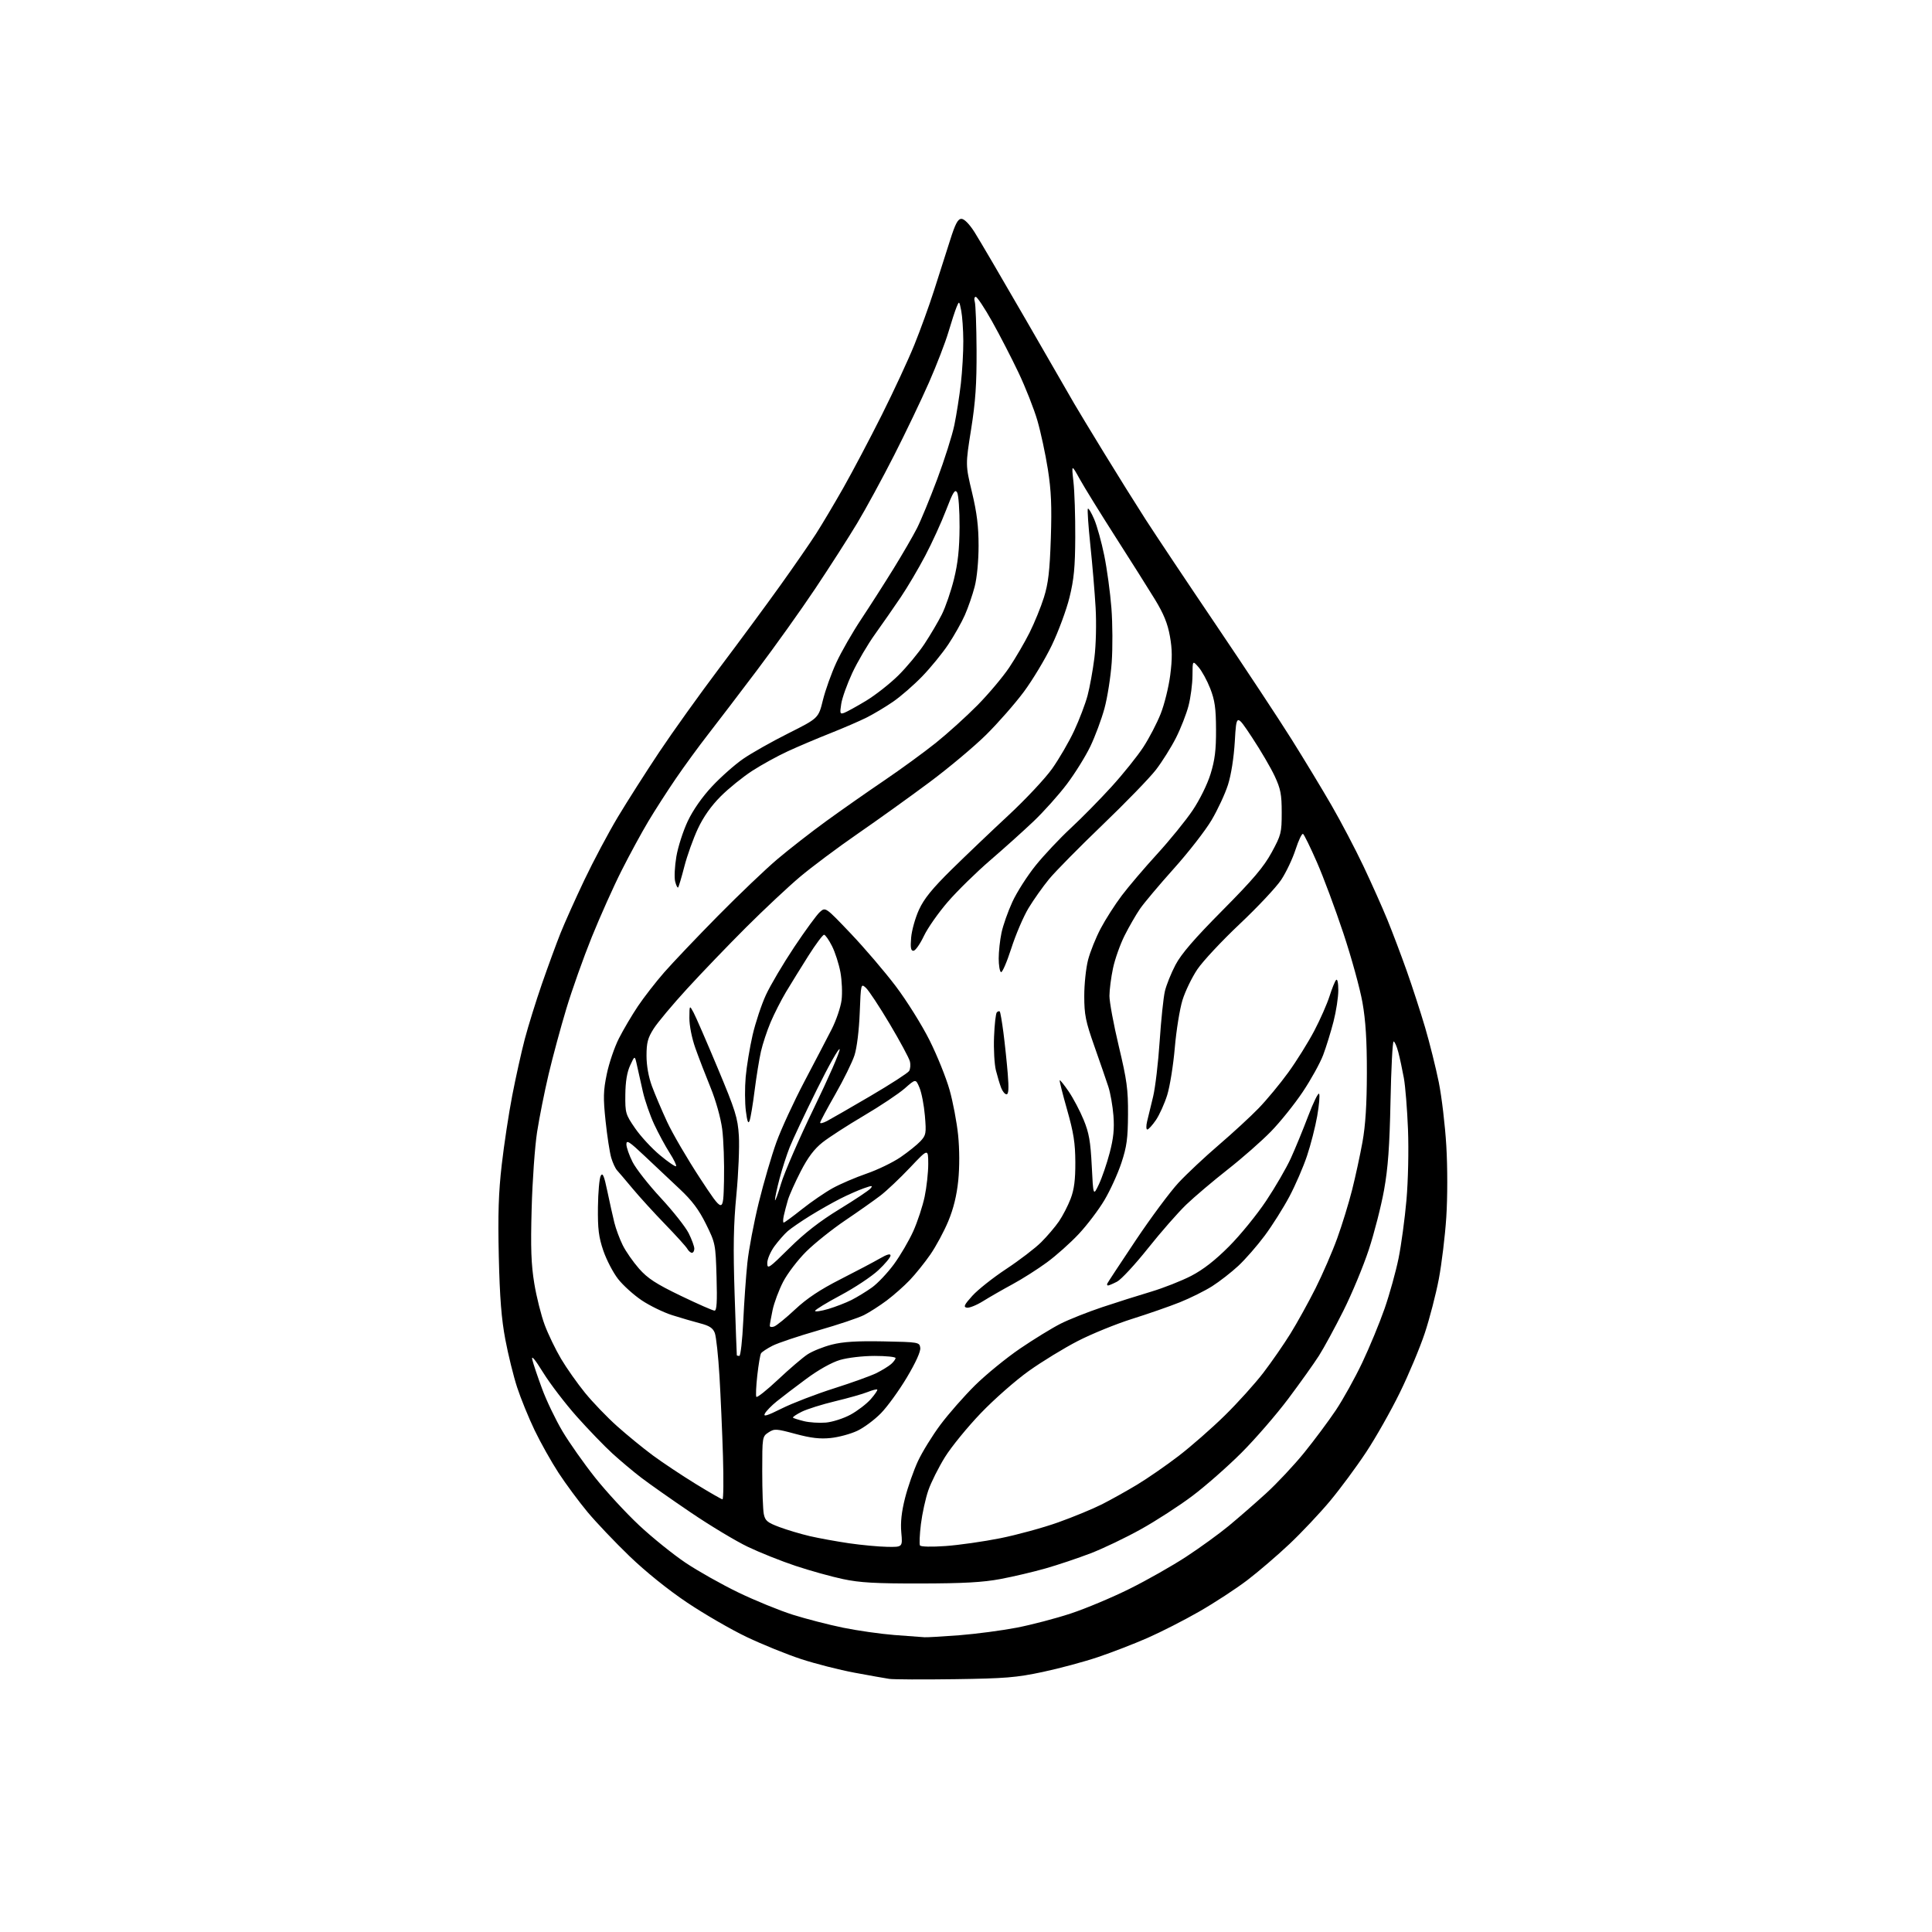 <?xml version="1.0" encoding="UTF-8" standalone="no"?>
<svg 
  version="1.1" 
  xmlns="http://www.w3.org/2000/svg" 
  xmlns:xlink="http://www.w3.org/1999/xlink" 
  xmlns:svg="http://www.w3.org/2000/svg"
  xmlns:rdf="http://www.w3.org/1999/02/22-rdf-syntax-ns#"
  xmlns:cc="http://creativecommons.org/ns#"
  xmlns:dc="http://purl.org/dc/elements/1.1/"
  viewBox="0 0 768 768"
  width="768"
  height="768"
>
<style>svg {background-color: white; }</style>"
<path stroke="none" fill="black" fill-rule="evenodd" d="M379.50,667.50C366.85,667.68 355.15,667.62 353.50,667.38C351.85,667.13 345.62,666.03 339.67,664.92C333.71,663.81 324.16,661.38 318.46,659.51C312.75,657.64 303.00,653.68 296.79,650.72C290.58,647.76 279.93,641.59 273.12,637.03C265.59,631.98 256.64,624.77 250.27,618.64C244.51,613.09 236.98,605.17 233.53,601.03C230.09,596.89 224.92,589.90 222.04,585.50C219.17,581.10 214.87,573.45 212.50,568.50C210.13,563.55 207.01,555.90 205.57,551.50C204.13,547.10 202.02,538.55 200.88,532.50C199.33,524.32 198.66,515.85 198.28,499.50C197.90,482.69 198.17,474.08 199.45,463.00C200.36,455.02 202.24,442.65 203.62,435.50C205.00,428.35 207.25,418.23 208.62,413.00C210.00,407.77 213.08,397.88 215.46,391.00C217.85,384.12 221.15,375.12 222.79,371.00C224.44,366.88 228.72,357.33 232.30,349.80C235.89,342.26 241.87,331.01 245.59,324.80C249.32,318.58 256.72,306.98 262.03,299.00C267.35,291.02 278.14,275.95 286.01,265.50C293.89,255.05 304.79,240.26 310.24,232.64C315.69,225.02 322.07,215.79 324.41,212.14C326.75,208.49 331.63,200.28 335.26,193.89C338.88,187.50 345.74,174.50 350.51,164.99C355.27,155.48 361.10,142.93 363.46,137.10C365.82,131.27 369.35,121.55 371.29,115.50C373.24,109.45 376.07,100.56 377.59,95.75C379.74,88.93 380.76,87.00 382.19,87.00C383.31,87.00 385.32,89.04 387.37,92.25C389.21,95.14 398.37,110.78 407.73,127.00C417.08,143.22 425.77,158.30 427.05,160.50C428.32,162.70 433.63,171.47 438.85,180.00C444.06,188.53 451.51,200.45 455.40,206.50C459.30,212.55 471.91,231.45 483.44,248.50C494.97,265.55 508.49,286.02 513.49,294.00C518.49,301.98 525.62,313.76 529.33,320.19C533.04,326.61 538.73,337.45 541.97,344.27C545.20,351.09 549.49,360.68 551.49,365.58C553.50,370.49 556.95,379.62 559.17,385.87C561.39,392.13 564.69,402.29 566.51,408.46C568.32,414.63 570.76,424.40 571.93,430.17C573.10,435.95 574.45,447.34 574.93,455.49C575.44,464.05 575.43,476.05 574.92,483.90C574.43,491.38 573.09,502.42 571.95,508.43C570.81,514.44 568.30,524.11 566.38,529.93C564.45,535.74 559.98,546.41 556.44,553.63C552.90,560.86 546.87,571.51 543.03,577.31C539.20,583.11 532.75,591.82 528.70,596.68C524.65,601.53 517.39,609.23 512.57,613.78C507.75,618.33 500.19,624.81 495.77,628.18C491.35,631.54 482.82,637.11 476.82,640.56C470.83,644.00 461.55,648.74 456.21,651.08C450.87,653.43 442.00,656.86 436.50,658.71C431.00,660.57 421.10,663.23 414.50,664.63C404.03,666.86 399.58,667.22 379.50,667.50zM367.50,650.83C368.60,650.90 374.90,650.53 381.50,650.02C388.10,649.50 398.30,648.15 404.18,647.02C410.05,645.88 419.73,643.35 425.68,641.38C431.63,639.41 442.12,635.01 449.00,631.59C455.88,628.18 466.00,622.44 471.50,618.84C477.00,615.24 484.64,609.71 488.47,606.54C492.30,603.37 498.96,597.57 503.27,593.64C507.58,589.71 514.39,582.45 518.41,577.50C522.42,572.55 528.07,564.97 530.96,560.66C533.86,556.34 538.61,547.79 541.52,541.66C544.43,535.52 548.43,525.84 550.41,520.15C552.39,514.45 554.88,505.45 555.96,500.15C557.03,494.84 558.44,484.43 559.09,477.00C559.76,469.39 560.02,457.17 559.70,449.00C559.39,441.02 558.65,431.80 558.05,428.50C557.45,425.20 556.46,420.59 555.85,418.25C555.24,415.91 554.40,414.00 553.98,414.00C553.57,414.00 553.01,424.69 552.75,437.75C552.38,455.76 551.76,464.30 550.18,473.08C549.03,479.45 546.31,490.09 544.13,496.72C541.95,503.35 537.40,514.30 534.02,521.04C530.64,527.78 526.27,535.82 524.31,538.90C522.35,541.98 516.87,549.66 512.14,555.98C507.41,562.29 499.03,571.96 493.52,577.48C488.00,582.99 479.22,590.72 473.99,594.65C468.77,598.58 459.55,604.55 453.50,607.91C447.45,611.28 438.45,615.59 433.50,617.48C428.55,619.38 420.56,622.06 415.74,623.44C410.92,624.82 402.82,626.73 397.74,627.68C390.74,629.00 383.05,629.43 366.00,629.46C347.96,629.49 341.81,629.14 335.00,627.69C330.32,626.69 321.89,624.34 316.25,622.46C310.61,620.59 302.10,617.19 297.34,614.92C292.58,612.65 282.34,606.50 274.59,601.24C266.84,595.99 257.96,589.75 254.86,587.37C251.75,584.99 246.61,580.67 243.43,577.77C240.25,574.87 233.90,568.28 229.30,563.13C224.71,557.97 218.69,550.10 215.92,545.63C212.62,540.30 211.13,538.53 211.60,540.50C211.99,542.15 213.75,547.37 215.50,552.09C217.24,556.82 220.89,564.40 223.59,568.95C226.29,573.49 232.13,581.78 236.56,587.36C240.99,592.94 248.87,601.47 254.06,606.33C259.25,611.19 267.55,617.88 272.49,621.20C277.44,624.52 286.89,629.84 293.49,633.03C300.10,636.22 309.83,640.19 315.12,641.87C320.41,643.54 329.41,645.86 335.12,647.03C340.83,648.20 350.00,649.51 355.50,649.94C361.00,650.36 366.40,650.77 367.50,650.83zM352.66,614.89C358.81,615.00 358.81,615.00 358.28,609.20C357.92,605.17 358.38,600.97 359.78,595.45C360.89,591.08 363.20,584.50 364.90,580.83C366.61,577.17 370.63,570.64 373.85,566.33C377.06,562.03 383.25,554.99 387.59,550.69C391.94,546.40 400.00,539.82 405.50,536.07C411.00,532.33 418.26,527.88 421.62,526.18C424.99,524.48 432.42,521.54 438.12,519.63C443.83,517.72 452.55,514.96 457.50,513.49C462.45,512.01 469.65,509.18 473.50,507.19C478.29,504.71 483.06,500.99 488.59,495.43C493.05,490.96 499.67,482.82 503.32,477.34C506.97,471.86 511.38,464.26 513.12,460.44C514.86,456.62 517.97,449.07 520.02,443.65C522.07,438.23 524.03,434.25 524.37,434.80C524.71,435.34 524.37,439.33 523.61,443.65C522.85,447.97 521.03,455.10 519.55,459.50C518.08,463.90 514.93,471.17 512.55,475.65C510.17,480.13 505.77,487.11 502.77,491.15C499.76,495.19 495.03,500.62 492.25,503.20C489.46,505.79 484.78,509.43 481.84,511.30C478.90,513.16 473.12,516.03 469.00,517.68C464.88,519.33 456.32,522.30 450.00,524.29C443.68,526.28 434.00,530.22 428.50,533.04C423.00,535.87 414.23,541.23 409.00,544.96C403.77,548.68 395.18,556.23 389.91,561.73C384.63,567.23 378.22,575.08 375.66,579.18C373.11,583.29 370.12,589.25 369.02,592.44C367.92,595.63 366.60,601.65 366.08,605.83C365.57,610.00 365.40,613.83 365.71,614.34C366.04,614.87 370.33,614.97 375.89,614.57C381.17,614.20 390.98,612.80 397.68,611.46C404.38,610.11 414.73,607.28 420.68,605.15C426.63,603.03 434.42,599.81 437.99,598.01C441.56,596.20 447.86,592.69 451.99,590.20C456.12,587.71 463.55,582.57 468.50,578.78C473.45,574.98 481.71,567.75 486.86,562.69C492.01,557.64 498.90,550.00 502.18,545.72C505.46,541.44 510.31,534.43 512.97,530.14C515.63,525.85 520.12,517.73 522.95,512.11C525.77,506.48 529.66,497.52 531.58,492.20C533.51,486.88 536.16,478.24 537.48,473.01C538.80,467.78 540.65,459.23 541.60,454.00C542.80,447.36 543.33,439.07 543.35,426.50C543.37,413.60 542.87,405.66 541.60,398.50C540.63,393.00 537.22,380.62 534.02,371.00C530.82,361.38 526.09,348.66 523.49,342.74C520.90,336.82 518.42,331.76 517.98,331.49C517.54,331.21 516.20,334.01 515.01,337.69C513.82,341.38 511.25,346.80 509.29,349.75C507.34,352.69 499.92,360.59 492.81,367.30C485.70,374.01 478.11,382.13 475.95,385.35C473.79,388.57 471.13,394.07 470.05,397.57C468.97,401.08 467.59,409.60 467.00,416.50C466.41,423.40 465.05,431.85 463.99,435.28C462.92,438.70 460.90,443.19 459.49,445.25C458.08,447.31 456.54,449.00 456.07,449.00C455.60,449.00 455.57,447.54 456.00,445.75C456.44,443.96 457.51,439.54 458.38,435.93C459.25,432.31 460.42,422.41 460.98,413.93C461.55,405.44 462.48,396.49 463.06,394.04C463.63,391.59 465.53,386.87 467.28,383.54C469.58,379.18 474.77,373.16 485.98,361.86C498.15,349.59 502.36,344.62 505.50,338.86C509.28,331.91 509.50,331.02 509.50,323.00C509.50,315.78 509.08,313.59 506.70,308.50C505.16,305.20 501.11,298.28 497.70,293.13C491.50,283.75 491.50,283.75 490.86,294.63C490.47,301.23 489.40,308.05 488.13,312.00C486.99,315.57 484.06,321.88 481.62,326.00C479.19,330.12 472.44,338.80 466.63,345.27C460.83,351.74 454.77,358.94 453.17,361.27C451.57,363.60 448.82,368.37 447.05,371.88C445.29,375.39 443.21,381.24 442.44,384.88C441.67,388.52 441.03,393.46 441.02,395.86C441.01,398.26 442.68,407.26 444.73,415.86C447.96,429.39 448.46,433.05 448.40,443.00C448.35,452.57 447.91,455.81 445.77,462.28C444.35,466.56 441.32,473.21 439.03,477.06C436.75,480.91 432.16,486.96 428.85,490.50C425.54,494.04 419.83,499.14 416.16,501.82C412.50,504.51 406.35,508.42 402.50,510.50C398.65,512.58 393.38,515.61 390.79,517.22C388.19,518.84 385.28,520.01 384.32,519.82C382.88,519.55 383.27,518.70 386.53,515.09C388.71,512.68 394.77,507.88 400.00,504.43C405.23,500.98 411.46,496.21 413.86,493.83C416.26,491.45 419.45,487.70 420.96,485.50C422.46,483.30 424.55,479.25 425.60,476.50C427.00,472.82 427.49,469.00 427.46,462.00C427.43,454.38 426.78,450.25 424.18,441.11C422.40,434.85 421.08,429.59 421.25,429.42C421.42,429.25 423.04,431.27 424.84,433.91C426.64,436.55 429.30,441.59 430.75,445.11C432.90,450.31 433.50,453.73 433.99,463.50C434.59,475.50 434.59,475.50 436.83,470.78C438.06,468.19 439.99,462.56 441.11,458.28C442.64,452.46 443.01,448.74 442.61,443.50C442.31,439.65 441.40,434.48 440.59,432.00C439.78,429.52 437.30,422.32 435.07,416.00C431.55,406.02 431.01,403.37 431.01,395.96C431.00,391.26 431.69,384.78 432.53,381.55C433.37,378.32 435.62,372.72 437.54,369.09C439.45,365.47 443.22,359.57 445.92,356.00C448.61,352.43 454.94,345.00 459.97,339.50C465.00,334.00 471.34,326.20 474.05,322.18C476.90,317.95 479.93,311.82 481.21,307.68C482.93,302.12 483.43,298.13 483.39,290.00C483.36,281.53 482.91,278.38 481.09,273.70C479.84,270.51 477.75,266.69 476.44,265.20C474.06,262.50 474.06,262.50 474.03,268.54C474.01,271.86 473.31,277.26 472.46,280.54C471.61,283.82 469.36,289.57 467.46,293.32C465.56,297.07 461.98,302.77 459.51,305.99C457.03,309.21 447.46,319.08 438.25,327.92C429.04,336.77 419.48,346.46 417.01,349.47C414.54,352.48 410.87,357.66 408.86,360.98C406.85,364.31 403.76,371.52 402.00,377.01C400.23,382.50 398.39,386.74 397.90,386.44C397.40,386.13 397.00,383.68 397.00,380.99C397.00,378.30 397.50,373.71 398.11,370.80C398.72,367.88 400.67,362.35 402.44,358.50C404.21,354.65 408.39,348.12 411.71,344.00C415.04,339.88 421.31,333.22 425.63,329.21C429.96,325.20 437.27,317.77 441.87,312.71C446.48,307.64 452.15,300.57 454.48,297.00C456.81,293.43 459.92,287.46 461.39,283.73C462.87,280.01 464.57,273.11 465.18,268.40C466.03,261.86 466.00,258.18 465.06,252.92C464.15,247.83 462.58,243.99 459.09,238.26C456.48,233.99 449.45,222.85 443.46,213.50C437.48,204.15 431.08,193.80 429.25,190.50C425.93,184.50 425.93,184.50 426.71,191.50C427.15,195.35 427.47,205.25 427.43,213.50C427.38,225.46 426.91,230.32 425.14,237.49C423.92,242.44 420.76,250.99 418.12,256.49C415.47,262.00 410.46,270.32 406.99,275.00C403.51,279.68 396.80,287.33 392.08,292.01C387.35,296.70 377.15,305.25 369.41,311.01C361.66,316.78 348.84,325.98 340.91,331.45C332.99,336.92 322.68,344.63 318.00,348.57C313.32,352.52 303.69,361.54 296.60,368.62C289.50,375.71 278.96,386.68 273.17,393.00C267.38,399.32 261.37,406.50 259.82,408.95C257.50,412.60 257.00,414.50 257.00,419.66C257.00,423.59 257.80,428.08 259.14,431.71C260.31,434.90 263.03,441.30 265.18,445.94C267.33,450.58 273.23,460.69 278.29,468.40C287.50,482.41 287.50,482.41 287.80,469.46C287.96,462.33 287.64,453.04 287.08,448.80C286.48,444.31 284.55,437.44 282.45,432.30C280.47,427.46 277.76,420.42 276.42,416.65C275.01,412.67 274.02,407.65 274.04,404.65C274.08,399.50 274.08,399.50 275.69,402.47C276.57,404.10 280.87,414.00 285.25,424.47C292.38,441.52 293.26,444.33 293.71,451.50C293.98,455.90 293.54,466.48 292.72,475.00C291.57,486.98 291.42,495.95 292.02,514.50C292.45,527.70 292.85,538.61 292.90,538.75C292.96,538.89 293.40,539.00 293.90,539.00C294.39,539.00 295.09,532.81 295.45,525.25C295.80,517.69 296.54,507.23 297.09,502.00C297.63,496.77 299.67,486.00 301.62,478.06C303.57,470.12 306.73,459.32 308.63,454.06C310.53,448.80 315.53,437.98 319.72,430.00C323.92,422.02 328.83,412.62 330.63,409.09C332.42,405.56 334.18,400.37 334.54,397.55C334.89,394.73 334.68,389.74 334.08,386.47C333.47,383.19 331.97,378.52 330.74,376.09C329.51,373.65 328.09,371.62 327.59,371.58C327.10,371.54 324.27,375.32 321.31,380.00C318.36,384.68 314.36,391.14 312.43,394.36C310.51,397.59 307.76,402.99 306.33,406.36C304.90,409.74 303.17,414.98 302.48,418.00C301.80,421.02 300.67,428.00 299.97,433.50C299.28,439.00 298.38,444.40 297.97,445.50C297.44,446.94 297.03,445.86 296.49,441.64C296.08,438.42 296.05,432.35 296.42,428.14C296.79,423.94 298.03,416.45 299.16,411.50C300.30,406.55 302.69,399.35 304.47,395.50C306.25,391.65 311.30,383.10 315.70,376.50C320.10,369.90 324.70,363.61 325.92,362.53C328.15,360.55 328.15,360.55 338.13,371.03C343.61,376.79 351.68,386.23 356.05,392.00C360.42,397.77 366.47,407.45 369.50,413.50C372.53,419.55 376.11,428.43 377.46,433.23C378.82,438.03 380.35,446.13 380.87,451.23C381.44,456.85 381.46,463.96 380.92,469.30C380.31,475.24 379.02,480.49 376.95,485.47C375.26,489.52 372.06,495.46 369.84,498.67C367.62,501.88 363.94,506.46 361.65,508.86C359.37,511.25 355.24,514.90 352.48,516.97C349.71,519.04 345.66,521.64 343.48,522.75C341.29,523.87 333.10,526.61 325.28,528.85C317.45,531.10 309.27,533.84 307.09,534.95C304.92,536.06 302.86,537.42 302.52,537.97C302.18,538.51 301.52,542.45 301.04,546.71C300.56,550.98 300.39,554.82 300.66,555.26C300.93,555.70 304.82,552.61 309.31,548.39C313.79,544.18 319.04,539.68 320.98,538.40C322.92,537.12 327.26,535.37 330.63,534.51C335.13,533.36 340.60,533.02 351.13,533.22C365.25,533.50 365.51,533.54 365.82,535.79C366.03,537.21 364.01,541.66 360.49,547.56C357.38,552.77 352.74,559.18 350.17,561.80C347.60,564.43 343.35,567.58 340.72,568.80C338.09,570.03 333.37,571.31 330.22,571.63C325.96,572.08 322.39,571.66 316.24,570.01C308.51,567.92 307.83,567.88 305.49,569.41C303.03,571.02 303.00,571.23 303.00,584.90C303.00,592.52 303.28,600.14 303.62,601.85C304.15,604.51 305.03,605.24 309.82,607.03C312.89,608.18 318.34,609.80 321.93,610.64C325.52,611.47 332.52,612.74 337.48,613.47C342.44,614.19 349.27,614.83 352.66,614.89zM287.20,596.00C287.59,596.00 287.67,588.24 287.39,578.75C287.10,569.26 286.47,554.97 286.00,546.99C285.52,539.01 284.69,531.32 284.15,529.89C283.40,527.92 282.02,527.01 278.33,526.05C275.67,525.36 270.68,523.90 267.23,522.81C263.79,521.72 258.34,519.07 255.13,516.93C251.92,514.78 247.67,510.95 245.69,508.41C243.71,505.87 241.08,500.80 239.83,497.15C237.99,491.74 237.59,488.51 237.69,479.83C237.76,473.96 238.26,468.36 238.80,467.40C239.57,466.01 240.14,467.34 241.44,473.57C242.35,477.93 243.60,483.52 244.21,486.00C244.82,488.48 246.32,492.52 247.55,495.00C248.78,497.48 251.71,501.67 254.05,504.33C257.45,508.18 260.77,510.35 270.58,515.08C277.33,518.33 283.39,521.00 284.04,521.00C284.92,521.00 285.13,517.52 284.84,507.65C284.46,494.54 284.38,494.16 280.64,486.58C277.81,480.86 275.11,477.26 270.22,472.68C266.60,469.28 260.34,463.39 256.31,459.58C250.20,453.80 249.00,453.02 249.00,454.86C249.00,456.08 250.11,459.25 251.46,461.92C252.81,464.59 257.88,471.04 262.71,476.24C267.54,481.45 272.51,487.74 273.75,490.21C274.99,492.69 276.00,495.46 276.00,496.36C276.00,497.26 275.57,498.00 275.05,498.00C274.53,498.00 273.70,497.29 273.22,496.43C272.74,495.56 268.77,491.18 264.41,486.68C260.05,482.18 254.23,475.80 251.49,472.51C248.74,469.21 245.95,465.93 245.29,465.22C244.62,464.51 243.58,462.26 242.97,460.22C242.37,458.17 241.36,451.62 240.73,445.65C239.75,436.39 239.82,433.64 241.21,426.93C242.11,422.60 244.27,416.24 246.03,412.78C247.78,409.33 251.18,403.57 253.57,400.00C255.97,396.43 260.69,390.35 264.06,386.50C267.43,382.65 277.01,372.58 285.34,364.13C293.68,355.67 304.32,345.51 309.00,341.55C313.68,337.59 322.45,330.75 328.50,326.36C334.55,321.97 344.90,314.72 351.50,310.25C358.10,305.78 367.32,299.05 372.00,295.31C376.68,291.56 384.13,284.82 388.57,280.33C393.00,275.83 398.68,269.08 401.19,265.33C403.70,261.57 407.33,255.35 409.26,251.50C411.19,247.65 413.76,241.35 414.97,237.50C416.71,231.94 417.28,227.10 417.72,214.00C418.14,201.13 417.88,195.09 416.54,186.53C415.59,180.50 413.72,171.80 412.39,167.21C411.06,162.61 407.68,154.05 404.90,148.18C402.11,142.30 397.36,133.11 394.36,127.75C391.35,122.39 388.43,118.00 387.88,118.00C387.32,118.00 387.14,118.88 387.49,119.96C387.83,121.03 388.15,129.70 388.20,139.21C388.26,152.62 387.78,159.68 386.03,170.66C383.78,184.81 383.78,184.81 386.39,195.73C388.33,203.82 389.00,209.29 389.00,216.93C389.00,222.97 388.36,229.67 387.45,233.19C386.60,236.47 384.84,241.57 383.54,244.51C382.24,247.45 379.28,252.70 376.96,256.17C374.64,259.65 369.99,265.35 366.62,268.84C363.25,272.33 358.02,276.88 355.00,278.95C351.98,281.03 347.25,283.85 344.50,285.23C341.75,286.61 335.23,289.43 330.00,291.50C324.77,293.57 317.20,296.78 313.17,298.64C309.14,300.49 302.78,303.99 299.04,306.41C295.30,308.83 289.66,313.39 286.51,316.54C282.73,320.31 279.63,324.70 277.43,329.39C275.60,333.30 273.17,340.06 272.05,344.41C270.93,348.76 269.81,352.52 269.56,352.78C269.30,353.03 268.78,351.96 268.38,350.39C267.99,348.83 268.21,344.39 268.86,340.52C269.51,336.66 271.55,330.32 273.39,326.43C275.48,322.00 279.10,316.83 283.08,312.57C286.58,308.83 292.14,303.91 295.44,301.64C298.74,299.36 306.82,294.80 313.40,291.50C325.36,285.49 325.36,285.49 327.12,278.30C328.10,274.34 330.50,267.62 332.47,263.36C334.43,259.11 338.90,251.32 342.40,246.06C345.89,240.80 351.67,231.76 355.25,225.96C358.83,220.16 363.00,212.96 364.52,209.96C366.05,206.96 369.66,198.19 372.56,190.47C375.46,182.75 378.53,173.06 379.38,168.93C380.23,164.80 381.39,157.39 381.96,152.46C382.52,147.53 382.96,139.90 382.93,135.50C382.91,131.10 382.53,125.70 382.10,123.50C381.33,119.59 381.29,119.56 380.26,122.04C379.68,123.43 378.22,127.93 377.00,132.04C375.79,136.14 372.32,145.12 369.30,152.00C366.28,158.88 360.03,171.93 355.42,181.00C350.81,190.07 344.20,202.22 340.73,208.00C337.26,213.78 329.75,225.47 324.06,234.00C318.36,242.53 307.93,257.15 300.87,266.50C293.82,275.85 285.06,287.32 281.42,292.00C277.77,296.68 272.03,304.55 268.65,309.50C265.27,314.45 260.35,322.10 257.72,326.50C255.08,330.90 250.31,339.68 247.12,346.00C243.92,352.32 238.58,364.25 235.24,372.50C231.91,380.75 227.35,393.57 225.12,401.00C222.88,408.43 219.72,420.12 218.09,427.00C216.46,433.88 214.40,444.23 213.50,450.00C212.61,455.77 211.63,469.50 211.34,480.50C210.91,496.15 211.14,502.61 212.39,510.22C213.27,515.56 215.14,522.99 216.54,526.72C217.94,530.45 220.86,536.49 223.03,540.15C225.19,543.80 229.48,549.88 232.54,553.65C235.61,557.42 241.35,563.39 245.29,566.91C249.24,570.44 255.62,575.66 259.48,578.52C263.34,581.37 271.00,586.47 276.50,589.85C282.00,593.23 286.82,596.00 287.20,596.00zM328.29,565.50C330.92,565.27 335.34,563.85 338.10,562.35C340.87,560.84 344.48,558.07 346.13,556.20C347.78,554.32 348.94,552.61 348.72,552.38C348.49,552.16 346.78,552.59 344.90,553.35C343.03,554.11 337.23,555.76 332.00,557.01C326.77,558.26 320.77,560.15 318.65,561.21C316.54,562.27 314.99,563.32 315.21,563.55C315.44,563.77 317.39,564.39 319.56,564.93C321.73,565.47 325.65,565.72 328.29,565.50zM310.79,559.88C315.03,557.77 324.35,554.18 331.50,551.91C338.65,549.64 346.30,546.88 348.50,545.78C350.70,544.67 353.29,543.07 354.25,542.23C355.21,541.38 356.00,540.31 356.00,539.85C356.00,539.38 352.26,539.00 347.68,539.00C342.99,539.00 336.99,539.70 333.93,540.60C330.61,541.58 325.40,544.49 320.50,548.12C316.10,551.37 310.82,555.40 308.76,557.07C306.70,558.73 304.58,560.91 304.05,561.91C303.31,563.30 304.90,562.82 310.79,559.88zM307.75,527.30C308.71,526.95 312.47,523.89 316.09,520.50C320.77,516.12 325.99,512.65 334.09,508.53C340.37,505.34 347.41,501.62 349.75,500.27C352.63,498.60 354.00,498.23 354.00,499.10C354.00,499.82 351.81,502.45 349.13,504.95C346.46,507.45 339.71,511.93 334.13,514.90C328.56,517.87 324.00,520.66 324.00,521.10C324.00,521.53 326.36,521.19 329.25,520.34C332.14,519.48 336.30,517.87 338.50,516.76C340.70,515.64 344.35,513.41 346.61,511.80C348.86,510.19 352.79,506.03 355.34,502.57C357.88,499.10 361.35,493.18 363.05,489.40C364.74,485.62 366.77,479.46 367.56,475.70C368.35,471.94 368.99,466.09 368.99,462.68C368.97,456.50 368.97,456.50 361.74,464.15C357.76,468.35 352.48,473.35 350.00,475.25C347.52,477.15 341.24,481.58 336.03,485.10C330.82,488.62 323.83,494.20 320.50,497.50C317.17,500.80 313.05,506.20 311.33,509.50C309.62,512.80 307.72,517.88 307.11,520.80C306.50,523.71 306.00,526.51 306.00,527.02C306.00,527.52 306.79,527.65 307.75,527.30zM440.47,511.00C440.12,511.00 439.98,510.65 440.17,510.22C440.35,509.79 445.45,502.05 451.50,493.00C457.55,483.96 465.20,473.67 468.50,470.13C471.80,466.59 479.00,459.84 484.50,455.13C490.00,450.41 497.13,443.85 500.34,440.53C503.55,437.21 508.86,430.81 512.13,426.29C515.40,421.78 520.03,414.35 522.43,409.79C524.82,405.23 527.56,399.02 528.51,396.00C529.47,392.98 530.64,390.07 531.12,389.55C531.64,388.99 532.00,390.70 532.00,393.64C532.00,396.41 531.14,402.01 530.09,406.09C529.04,410.17 527.20,416.13 525.99,419.35C524.78,422.56 521.12,429.18 517.85,434.06C514.59,438.93 508.90,446.02 505.21,449.80C501.52,453.59 493.77,460.39 488.00,464.92C482.23,469.45 474.84,475.71 471.58,478.83C468.33,481.95 461.47,489.77 456.34,496.22C451.21,502.67 445.68,508.63 444.06,509.47C442.43,510.31 440.81,511.00 440.47,511.00zM313.76,496.17C319.86,490.13 325.91,485.43 333.70,480.67C339.85,476.91 345.42,473.20 346.06,472.42C347.08,471.20 346.70,471.19 343.30,472.39C341.13,473.16 336.91,475.02 333.93,476.54C330.94,478.05 325.57,481.10 322.00,483.31C318.43,485.52 314.43,488.27 313.11,489.42C311.80,490.56 309.44,493.26 307.86,495.40C306.29,497.55 305.00,500.55 305.00,502.07C305.00,504.65 305.61,504.23 313.76,496.17zM311.53,486.00C311.85,486.00 315.12,483.60 318.80,480.67C322.49,477.74 327.98,473.98 331.00,472.31C334.02,470.64 340.08,468.05 344.45,466.54C348.82,465.04 354.89,462.10 357.95,460.02C361.00,457.93 364.58,455.06 365.90,453.64C368.13,451.23 368.25,450.54 367.66,443.52C367.31,439.38 366.35,434.38 365.52,432.40C364.02,428.81 364.02,428.81 359.65,432.66C357.24,434.77 349.95,439.64 343.43,443.48C336.92,447.32 329.51,452.11 326.97,454.12C323.68,456.72 321.16,460.06 318.29,465.64C316.07,469.96 313.78,475.07 313.21,477.00C312.64,478.93 311.91,481.74 311.57,483.25C311.24,484.76 311.22,486.00 311.53,486.00zM310.49,470.50C311.80,466.10 317.65,452.65 323.48,440.62C329.32,428.58 333.95,418.01 333.77,417.12C333.59,416.23 329.54,423.38 324.78,433.00C320.01,442.62 315.13,452.98 313.93,456.00C312.73,459.02 310.91,464.65 309.89,468.50C308.87,472.35 308.05,476.18 308.07,477.00C308.09,477.82 309.18,474.90 310.49,470.50zM268.74,463.59C269.03,463.31 267.88,460.92 266.19,458.29C264.50,455.65 261.75,450.57 260.08,447.00C258.41,443.42 256.38,437.57 255.56,434.00C254.74,430.42 253.69,425.70 253.21,423.50C252.34,419.50 252.34,419.50 250.50,423.50C249.25,426.20 248.63,429.98 248.58,435.12C248.50,442.43 248.66,442.99 252.48,448.53C254.66,451.70 259.10,456.51 262.34,459.20C265.58,461.90 268.46,463.87 268.74,463.59zM328.75,445.62C330.26,444.83 338.02,440.36 345.99,435.69C353.95,431.02 360.88,426.55 361.38,425.75C361.88,424.96 362.02,423.23 361.69,421.90C361.36,420.58 357.74,413.87 353.66,407.00C349.57,400.12 345.32,393.69 344.22,392.69C342.23,390.89 342.21,390.95 341.75,402.69C341.48,409.60 340.62,416.58 339.67,419.50C338.78,422.25 335.34,429.23 332.04,435.00C328.74,440.77 326.03,445.85 326.02,446.28C326.01,446.70 327.24,446.41 328.75,445.62zM400.10,435.00C399.47,435.00 398.51,433.84 397.97,432.42C397.43,431.00 396.49,427.88 395.89,425.49C395.29,423.09 394.95,417.09 395.15,412.15C395.34,407.21 395.84,402.83 396.25,402.42C396.66,402.00 397.19,401.85 397.42,402.08C397.65,402.32 398.31,406.10 398.88,410.50C399.45,414.90 400.22,422.21 400.59,426.75C401.07,432.70 400.94,435.00 400.10,435.00zM363.13,377.95C362.08,377.99 361.86,376.76 362.19,372.75C362.43,369.86 363.83,364.86 365.31,361.63C367.33,357.23 370.56,353.25 378.29,345.63C383.96,340.06 394.13,330.36 400.89,324.08C407.66,317.79 415.46,309.47 418.23,305.58C420.99,301.68 424.94,294.90 426.99,290.50C429.04,286.10 431.44,279.80 432.32,276.50C433.20,273.20 434.42,266.45 435.04,261.50C435.68,256.34 435.88,247.81 435.52,241.50C435.17,235.45 434.23,224.25 433.42,216.60C432.62,208.96 432.18,202.49 432.45,202.21C432.73,201.94 433.86,203.84 434.97,206.43C436.08,209.03 437.88,215.50 438.96,220.82C440.05,226.15 441.33,235.53 441.80,241.68C442.28,247.82 442.33,257.56 441.92,263.33C441.51,269.09 440.21,277.33 439.03,281.65C437.85,285.97 435.32,292.75 433.42,296.72C431.51,300.69 427.31,307.44 424.08,311.72C420.85,316.00 414.89,322.65 410.85,326.50C406.80,330.35 399.04,337.32 393.60,342.00C388.17,346.68 380.62,354.06 376.85,358.41C373.07,362.76 368.75,368.92 367.24,372.11C365.73,375.29 363.88,377.92 363.13,377.95zM335.62,283.35C336.65,282.96 340.54,280.82 344.26,278.58C347.97,276.33 353.75,271.80 357.09,268.50C360.43,265.20 365.10,259.57 367.47,256.00C369.83,252.43 372.95,247.13 374.40,244.24C375.85,241.35 378.02,235.05 379.21,230.24C380.79,223.84 381.39,218.28 381.44,209.50C381.47,202.90 381.04,196.72 380.47,195.76C379.62,194.33 378.84,195.58 376.09,202.76C374.25,207.57 370.53,215.72 367.82,220.87C365.11,226.03 360.73,233.45 358.08,237.37C355.44,241.29 350.85,247.89 347.89,252.02C344.92,256.16 340.83,263.14 338.79,267.52C336.75,271.91 334.77,277.42 334.41,279.77C333.80,283.66 333.91,283.98 335.62,283.35z" />

</svg>